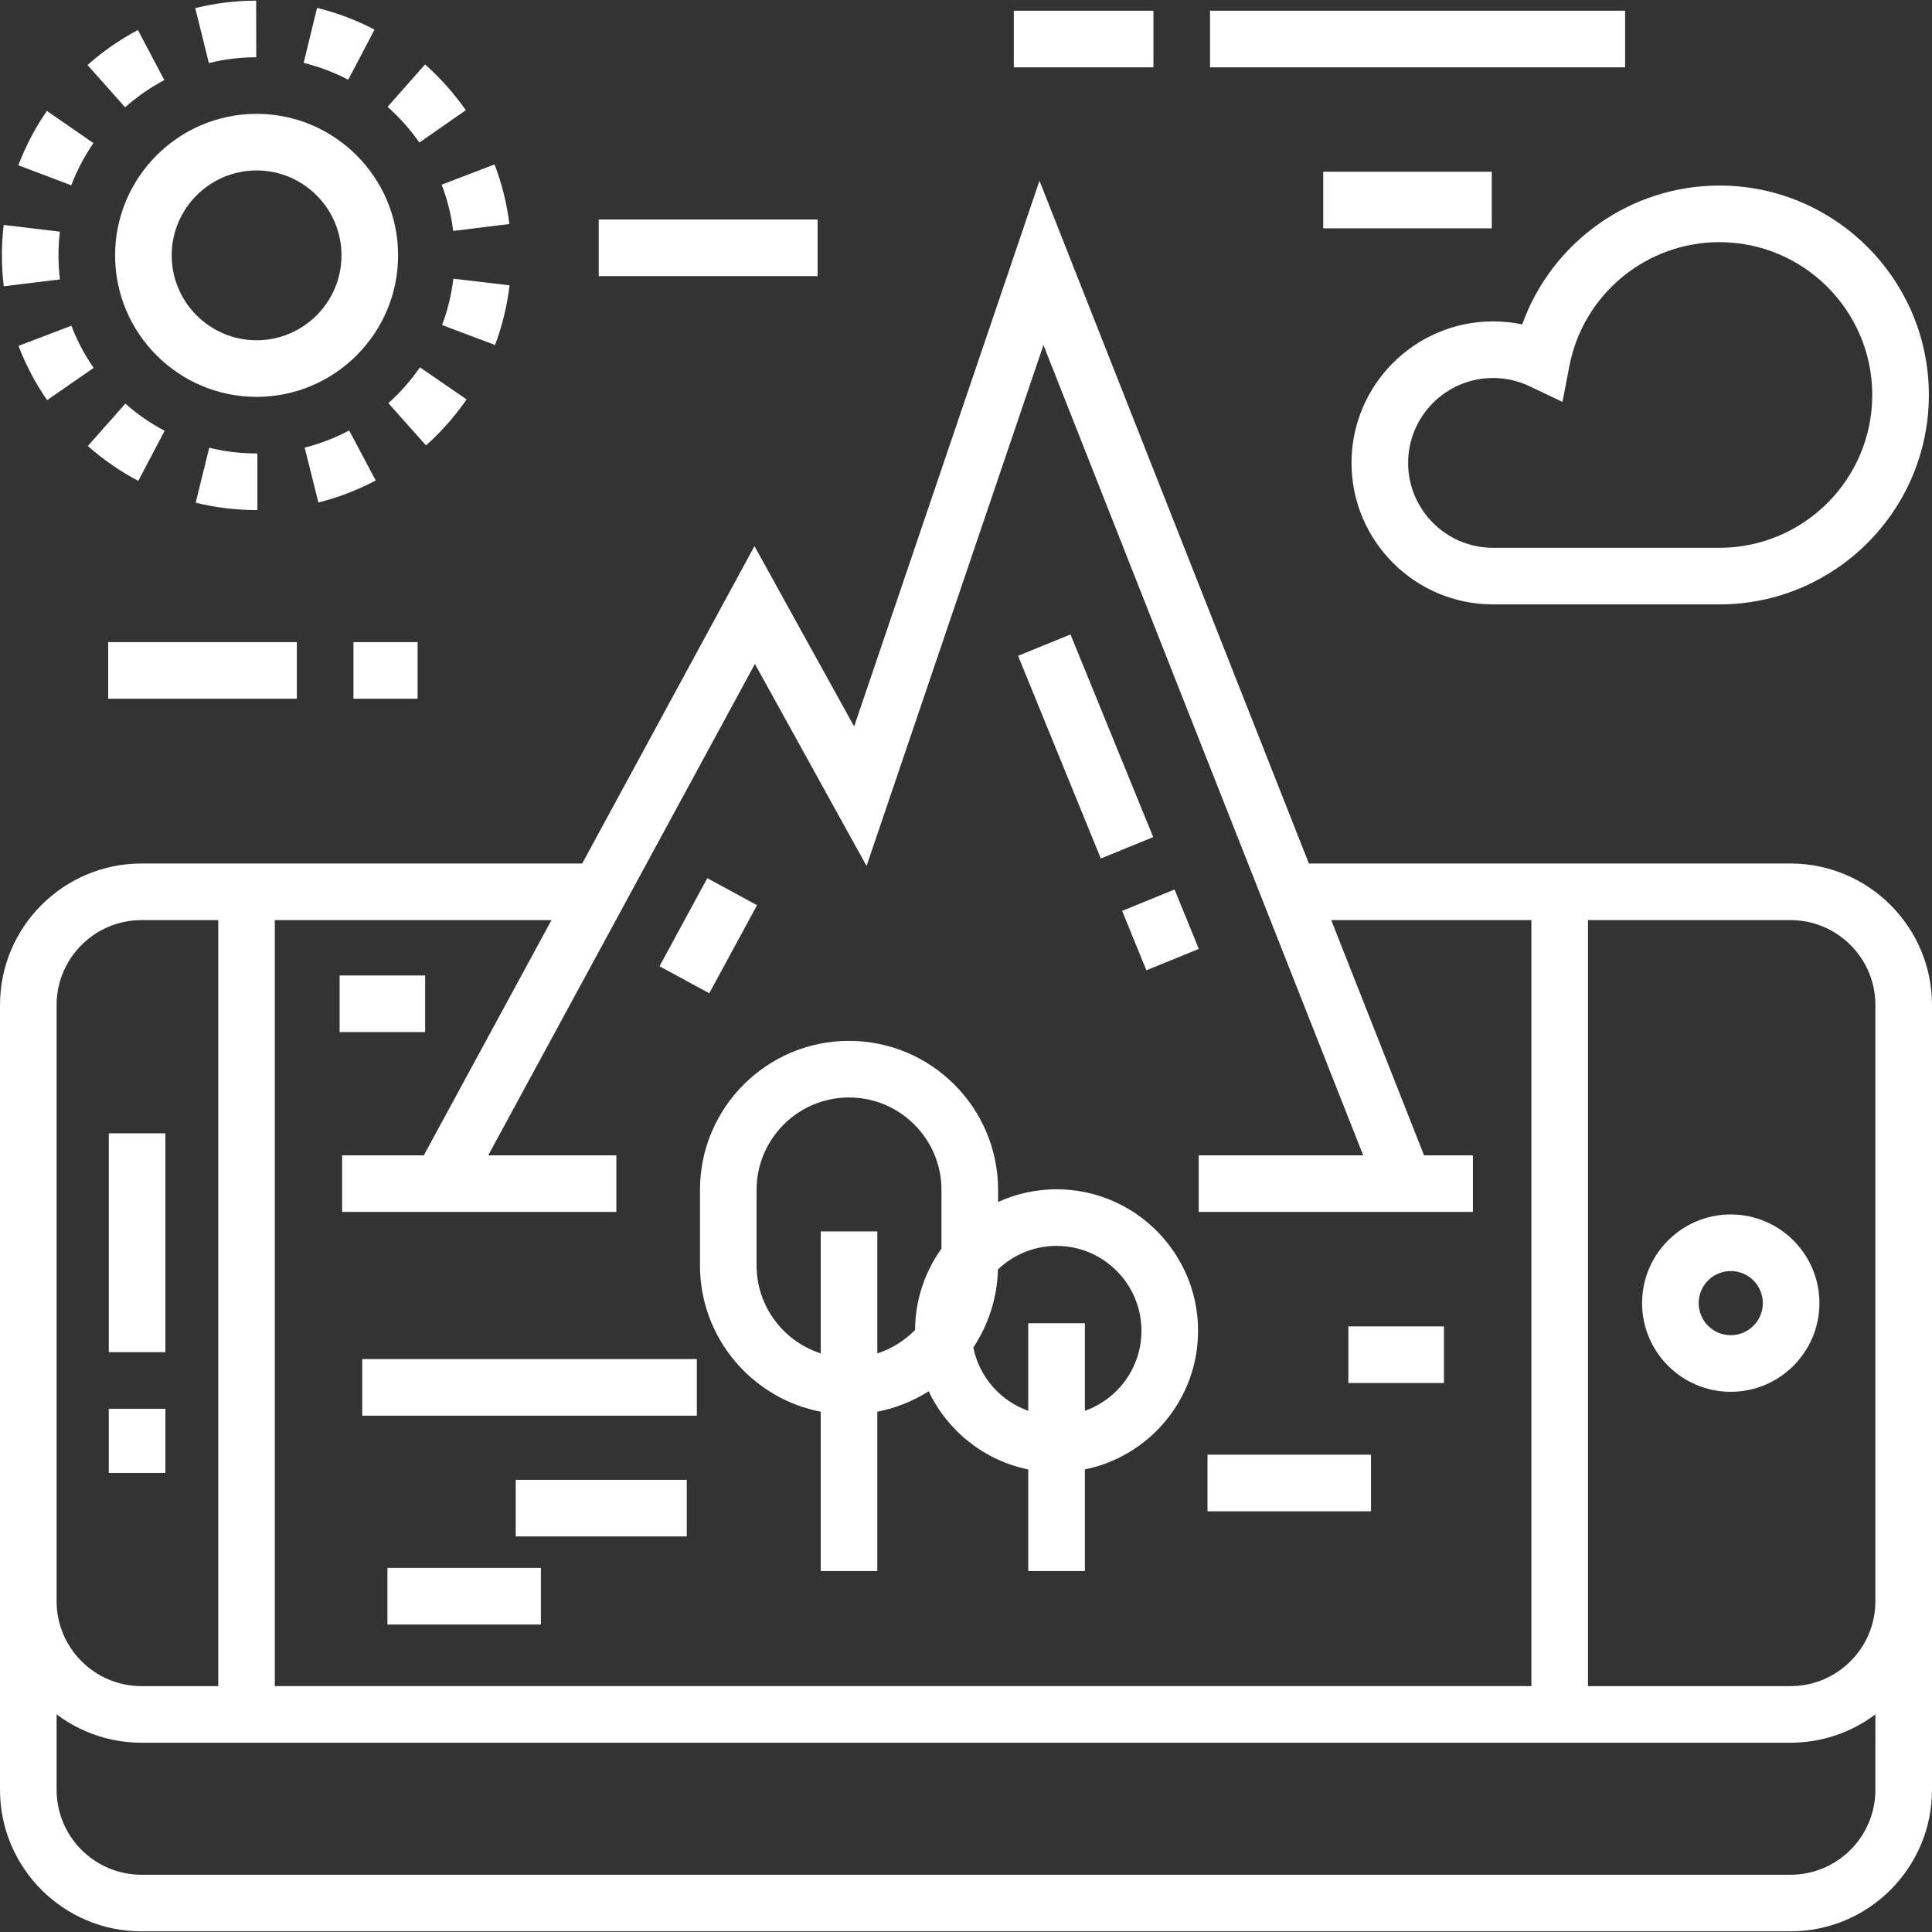 <?xml version="1.0" encoding="UTF-8"?> <!-- Generator: Adobe Illustrator 19.0.0, SVG Export Plug-In . SVG Version: 6.00 Build 0) --> <svg xmlns="http://www.w3.org/2000/svg" xmlns:xlink="http://www.w3.org/1999/xlink" id="Capa_1" x="0px" y="0px" viewBox="0 0 512 512" style="enable-background:new 0 0 512 512;" xml:space="preserve" width="512px" height="512px"><rect x="0" y="0" width="512" height="512" fill="#333333" stroke="none"/> <g> <g> <path d="M474.5,228.84H346.869L275.473,47.902l-49.117,144.622l-26.416-47.799l-45.651,84.113H37.5 c-20.678,0-37.5,16.822-37.5,37.5v158v49.989c0,20.678,16.822,37.5,37.5,37.5h437c20.678,0,37.5-16.822,37.5-37.5v-49.989v-158 C512,245.662,495.178,228.84,474.5,228.84z M420.833,243.84H474.5c12.406,0,22.5,10.094,22.5,22.5v158 c0,12.406-10.094,22.5-22.5,22.5h-53.667V243.84z M72.833,243.84h73.315l-33.83,62.333H90.667v15h72.667v-15h-33.949 l70.675-130.22l29.584,53.535l46.883-138.046l84.731,214.73h-43.591v15h72.666v-15h-12.949l-24.596-62.333h53.045v203h-333V243.84 z M15,266.34c0-12.406,10.093-22.5,22.5-22.5h20.333v203H37.5c-12.407,0-22.5-10.094-22.5-22.5V266.34z M497,474.329L497,474.329 c0,12.406-10.094,22.5-22.5,22.5h-437c-12.407,0-22.5-10.094-22.5-22.5v-20.007c0.014,0.011,0.029,0.021,0.044,0.032 c0.078,0.059,0.159,0.114,0.238,0.172c0.366,0.27,0.737,0.535,1.113,0.792c0.157,0.107,0.316,0.21,0.474,0.315 c0.309,0.204,0.62,0.405,0.936,0.6c0.173,0.108,0.347,0.214,0.523,0.319c0.32,0.191,0.644,0.377,0.971,0.559 c0.164,0.092,0.328,0.185,0.494,0.275c0.427,0.23,0.859,0.451,1.296,0.665c0.065,0.031,0.127,0.066,0.192,0.097 c0.499,0.24,1.006,0.468,1.517,0.687c0.161,0.069,0.325,0.133,0.487,0.199c0.359,0.148,0.719,0.292,1.084,0.428 c0.194,0.073,0.39,0.143,0.585,0.213c0.347,0.124,0.696,0.242,1.047,0.355c0.195,0.063,0.39,0.126,0.586,0.186 c0.396,0.121,0.795,0.233,1.196,0.341c0.149,0.04,0.296,0.084,0.445,0.122c0.548,0.14,1.101,0.268,1.658,0.384 c0.129,0.027,0.26,0.048,0.389,0.073c0.434,0.085,0.87,0.165,1.31,0.235c0.199,0.031,0.398,0.059,0.598,0.087 c0.381,0.054,0.764,0.104,1.148,0.146c0.21,0.023,0.42,0.046,0.63,0.065c0.401,0.038,0.804,0.067,1.208,0.092 c0.186,0.011,0.371,0.026,0.558,0.035c0.588,0.027,1.178,0.045,1.773,0.045h437c0.594,0,1.185-0.018,1.773-0.045 c0.187-0.009,0.372-0.023,0.558-0.035c0.404-0.025,0.807-0.054,1.208-0.092c0.211-0.02,0.421-0.042,0.63-0.065 c0.385-0.043,0.767-0.092,1.148-0.146c0.2-0.028,0.4-0.055,0.598-0.087c0.439-0.07,0.876-0.15,1.31-0.235 c0.13-0.025,0.26-0.046,0.389-0.073c0.557-0.115,1.11-0.244,1.658-0.384c0.149-0.038,0.296-0.082,0.445-0.122 c0.401-0.108,0.8-0.22,1.196-0.341c0.197-0.06,0.391-0.123,0.586-0.186c0.351-0.114,0.7-0.232,1.047-0.355 c0.196-0.07,0.391-0.14,0.585-0.213c0.364-0.136,0.724-0.28,1.082-0.427c0.163-0.067,0.327-0.131,0.489-0.2 c0.511-0.219,1.017-0.446,1.517-0.687c0.065-0.031,0.128-0.066,0.192-0.097c0.437-0.214,0.869-0.435,1.296-0.665 c0.166-0.089,0.329-0.183,0.494-0.275c0.326-0.182,0.65-0.367,0.971-0.559c0.175-0.105,0.349-0.211,0.523-0.319 c0.315-0.195,0.627-0.396,0.936-0.6c0.158-0.105,0.318-0.208,0.474-0.315c0.376-0.257,0.747-0.522,1.113-0.792 c0.079-0.058,0.16-0.113,0.238-0.172c0.014-0.011,0.03-0.021,0.044-0.032V474.329z" fill="#FFFFFF"></path> </g> </g> <g> <g> <rect x="28.833" y="300.34" width="15" height="58" fill="#FFFFFF"></rect> </g> </g> <g> <g> <rect x="28.833" y="373.34" width="15" height="17" fill="#FFFFFF"></rect> </g> </g> <g> <g> <path d="M458.667,321.84c-12.958,0-23.5,10.542-23.5,23.5s10.542,23.5,23.5,23.5s23.5-10.542,23.5-23.5 S471.625,321.84,458.667,321.84z M458.667,353.84c-4.687,0-8.5-3.813-8.5-8.5s3.813-8.5,8.5-8.5s8.5,3.813,8.5,8.5 S463.354,353.84,458.667,353.84z" fill="#FFFFFF"></path> </g> </g> <g> <g> <path d="M280,315.173c-5.526,0-10.772,1.211-15.5,3.367v-3.2c0-21.78-17.72-39.5-39.5-39.5c-21.78,0-39.5,17.72-39.5,39.5v20 c0,19.216,13.795,35.262,32,38.777v42.223h15v-42.223c4.921-0.95,9.516-2.817,13.607-5.414 c4.987,10.501,14.709,18.334,26.393,20.716v26.922h15v-26.922c17.096-3.484,30-18.635,30-36.745 C317.5,331.994,300.678,315.173,280,315.173z M249.5,330.895c-4.36,6.09-6.949,13.528-6.995,21.561 c-2.752,2.814-6.173,4.969-10.005,6.204V326.34h-15v32.321c-9.851-3.176-17-12.427-17-23.321v-20c0-13.51,10.991-24.5,24.5-24.5 c13.509,0,24.5,10.99,24.5,24.5V330.895z M287.5,373.882v-23.21h-15v23.21c-7.375-2.616-12.994-8.972-14.559-16.779 c3.955-5.966,6.327-13.062,6.532-20.691c4.041-3.861,9.51-6.24,15.527-6.24c12.406,0,22.5,10.094,22.5,22.5 C302.5,362.449,296.229,370.787,287.5,373.882z" fill="#FFFFFF"></path> </g> </g> <g> <g> <path d="M131.054,43.573l-14.006,5.369c1.511,3.94,2.538,8.064,3.056,12.257l14.887-1.836 C134.325,53.962,133.001,48.649,131.054,43.573z" fill="#FFFFFF"></path> </g> </g> <g> <g> <path d="M112.638,17.076l-9.931,11.242c3.174,2.804,6.008,5.985,8.423,9.456l12.313-8.566 C120.344,24.754,116.709,20.672,112.638,17.076z" fill="#FFFFFF"></path> </g> </g> <g> <g> <path d="M84.025,2.097l-3.562,14.57c4.099,1.002,8.077,2.507,11.822,4.471l6.967-13.285C94.43,5.324,89.307,3.388,84.025,2.097z" fill="#FFFFFF"></path> </g> </g> <g> <g> <path d="M92.532,114.079c-3.735,1.983-7.704,3.508-11.796,4.532l3.642,14.551c5.271-1.319,10.381-3.282,15.189-5.835 L92.532,114.079z" fill="#FFFFFF"></path> </g> </g> <g> <g> <path d="M111.287,97.345c-2.396,3.483-5.213,6.68-8.374,9.5l9.988,11.191c4.054-3.619,7.669-7.72,10.744-12.189L111.287,97.345z" fill="#FFFFFF"></path> </g> </g> <g> <g> <path d="M120.139,73.858c-0.495,4.199-1.501,8.331-2.99,12.28l14.035,5.293c1.918-5.087,3.214-10.409,3.851-15.817L120.139,73.858 z" fill="#FFFFFF"></path> </g> </g> <g> <g> <path d="M68,120.173c-4.248,0-8.472-0.51-12.555-1.516l-3.588,14.564c5.256,1.295,10.688,1.951,16.143,1.951h0.051h0.163v-15 L68,120.173z" fill="#FFFFFF"></path> </g> </g> <g> <g> <path d="M12.423,29.399c-3.095,4.482-5.639,9.328-7.564,14.402l14.025,5.318c1.496-3.943,3.475-7.711,5.883-11.197L12.423,29.399z " fill="#FFFFFF"></path> </g> </g> <g> <g> <path d="M15.5,67.673c0-2.099,0.125-4.212,0.373-6.279L0.979,59.612C0.661,62.269,0.5,64.98,0.5,67.673 c0,2.736,0.167,5.491,0.495,8.19l14.89-1.812C15.629,71.951,15.5,69.806,15.5,67.673z" fill="#FFFFFF"></path> </g> </g> <g> <g> <path d="M67.88,0.173c-5.456,0.01-10.886,0.676-16.14,1.98l3.615,14.559c4.081-1.014,8.304-1.531,12.551-1.539L67.88,0.173z" fill="#FFFFFF"></path> </g> </g> <g> <g> <path d="M36.54,7.962c-4.794,2.534-9.286,5.652-13.35,9.267l9.968,11.209c3.165-2.816,6.662-5.243,10.393-7.216L36.54,7.962z" fill="#FFFFFF"></path> </g> </g> <g> <g> <path d="M18.917,86.314L4.903,91.66c1.934,5.068,4.485,9.906,7.584,14.378l12.329-8.543C22.405,94.016,20.42,90.254,18.917,86.314 z" fill="#FFFFFF"></path> </g> </g> <g> <g> <path d="M33.222,106.966l-9.949,11.225c4.072,3.609,8.57,6.721,13.37,9.248l6.988-13.274 C39.895,112.198,36.393,109.776,33.222,106.966z" fill="#FFFFFF"></path> </g> </g> <g> <g> <path d="M68,30.173c-20.678,0-37.5,16.822-37.5,37.5s16.822,37.5,37.5,37.5s37.5-16.822,37.5-37.5S88.678,30.173,68,30.173z M68,90.173c-12.407,0-22.5-10.094-22.5-22.5s10.093-22.5,22.5-22.5s22.5,10.094,22.5,22.5S80.407,90.173,68,90.173z" fill="#FFFFFF"></path> </g> </g> <g> <g> <path d="M455.667,49.173c-23.698,0-44.491,15.05-52.26,36.798c-2.524-0.531-5.109-0.798-7.74-0.798 c-20.678,0-37.5,16.822-37.5,37.5s16.822,37.5,37.5,37.5h60c30.603,0,55.5-24.897,55.5-55.5 C511.167,74.069,486.27,49.173,455.667,49.173z M455.667,145.173h-60c-12.406,0-22.5-10.094-22.5-22.5s10.094-22.5,22.5-22.5 c3.376,0,6.623,0.73,9.65,2.171l8.759,4.168l1.829-9.526c3.651-19.013,20.373-32.813,39.762-32.813 c22.332,0,40.5,18.168,40.5,40.5C496.167,127.004,477.999,145.173,455.667,145.173z" fill="#FFFFFF"></path> </g> </g> <g> <g> <rect x="320.67" y="2.84" width="110" height="15" fill="#FFFFFF"></rect> </g> </g> <g> <g> <rect x="268.67" y="2.84" width="37" height="15" fill="#FFFFFF"></rect> </g> </g> <g> <g> <rect x="350.67" y="45.507" width="44.666" height="15" fill="#FFFFFF"></rect> </g> </g> <g> <g> <rect x="158.67" y="58.171" width="58" height="15" fill="#FFFFFF"></rect> </g> </g> <g> <g> <rect x="93.67" y="170.171" width="17" height="15" fill="#FFFFFF"></rect> </g> </g> <g> <g> <rect x="28.667" y="170.171" width="50" height="15" fill="#FFFFFF"></rect> </g> </g> <g> <g> <rect x="96" y="360.171" width="88.67" height="15" fill="#FFFFFF"></rect> </g> </g> <g> <g> <rect x="136.67" y="392.171" width="45.33" height="15" fill="#FFFFFF"></rect> </g> </g> <g> <g> <rect x="102.67" y="415.511" width="40.667" height="15" fill="#FFFFFF"></rect> </g> </g> <g> <g> <rect x="320" y="385.511" width="43.33" height="15" fill="#FFFFFF"></rect> </g> </g> <g> <g> <rect x="90" y="258.511" width="22.667" height="15" fill="#FFFFFF"></rect> </g> </g> <g> <g> <rect x="357.33" y="351.511" width="25.334" height="15" fill="#FFFFFF"></rect> </g> </g> <g> <g> <rect x="299.952" y="237.966" transform="matrix(0.926 -0.378 0.378 0.926 -70.328 134.42)" width="15" height="17" fill="#FFFFFF"></rect> </g> </g> <g> <g> <rect x="280.134" y="168.859" transform="matrix(0.926 -0.378 0.378 0.926 -53.434 123.33)" width="15" height="58.001" fill="#FFFFFF"></rect> </g> </g> <g> <g> <rect x="174.405" y="240.519" transform="matrix(0.477 -0.879 0.879 0.477 -119.832 294.639)" width="26.55" height="15.001" fill="#FFFFFF"></rect> </g> </g> <g> </g> <g> </g> <g> </g> <g> </g> <g> </g> <g> </g> <g> </g> <g> </g> <g> </g> <g> </g> <g> </g> <g> </g> <g> </g> <g> </g> <g> </g> </svg> 